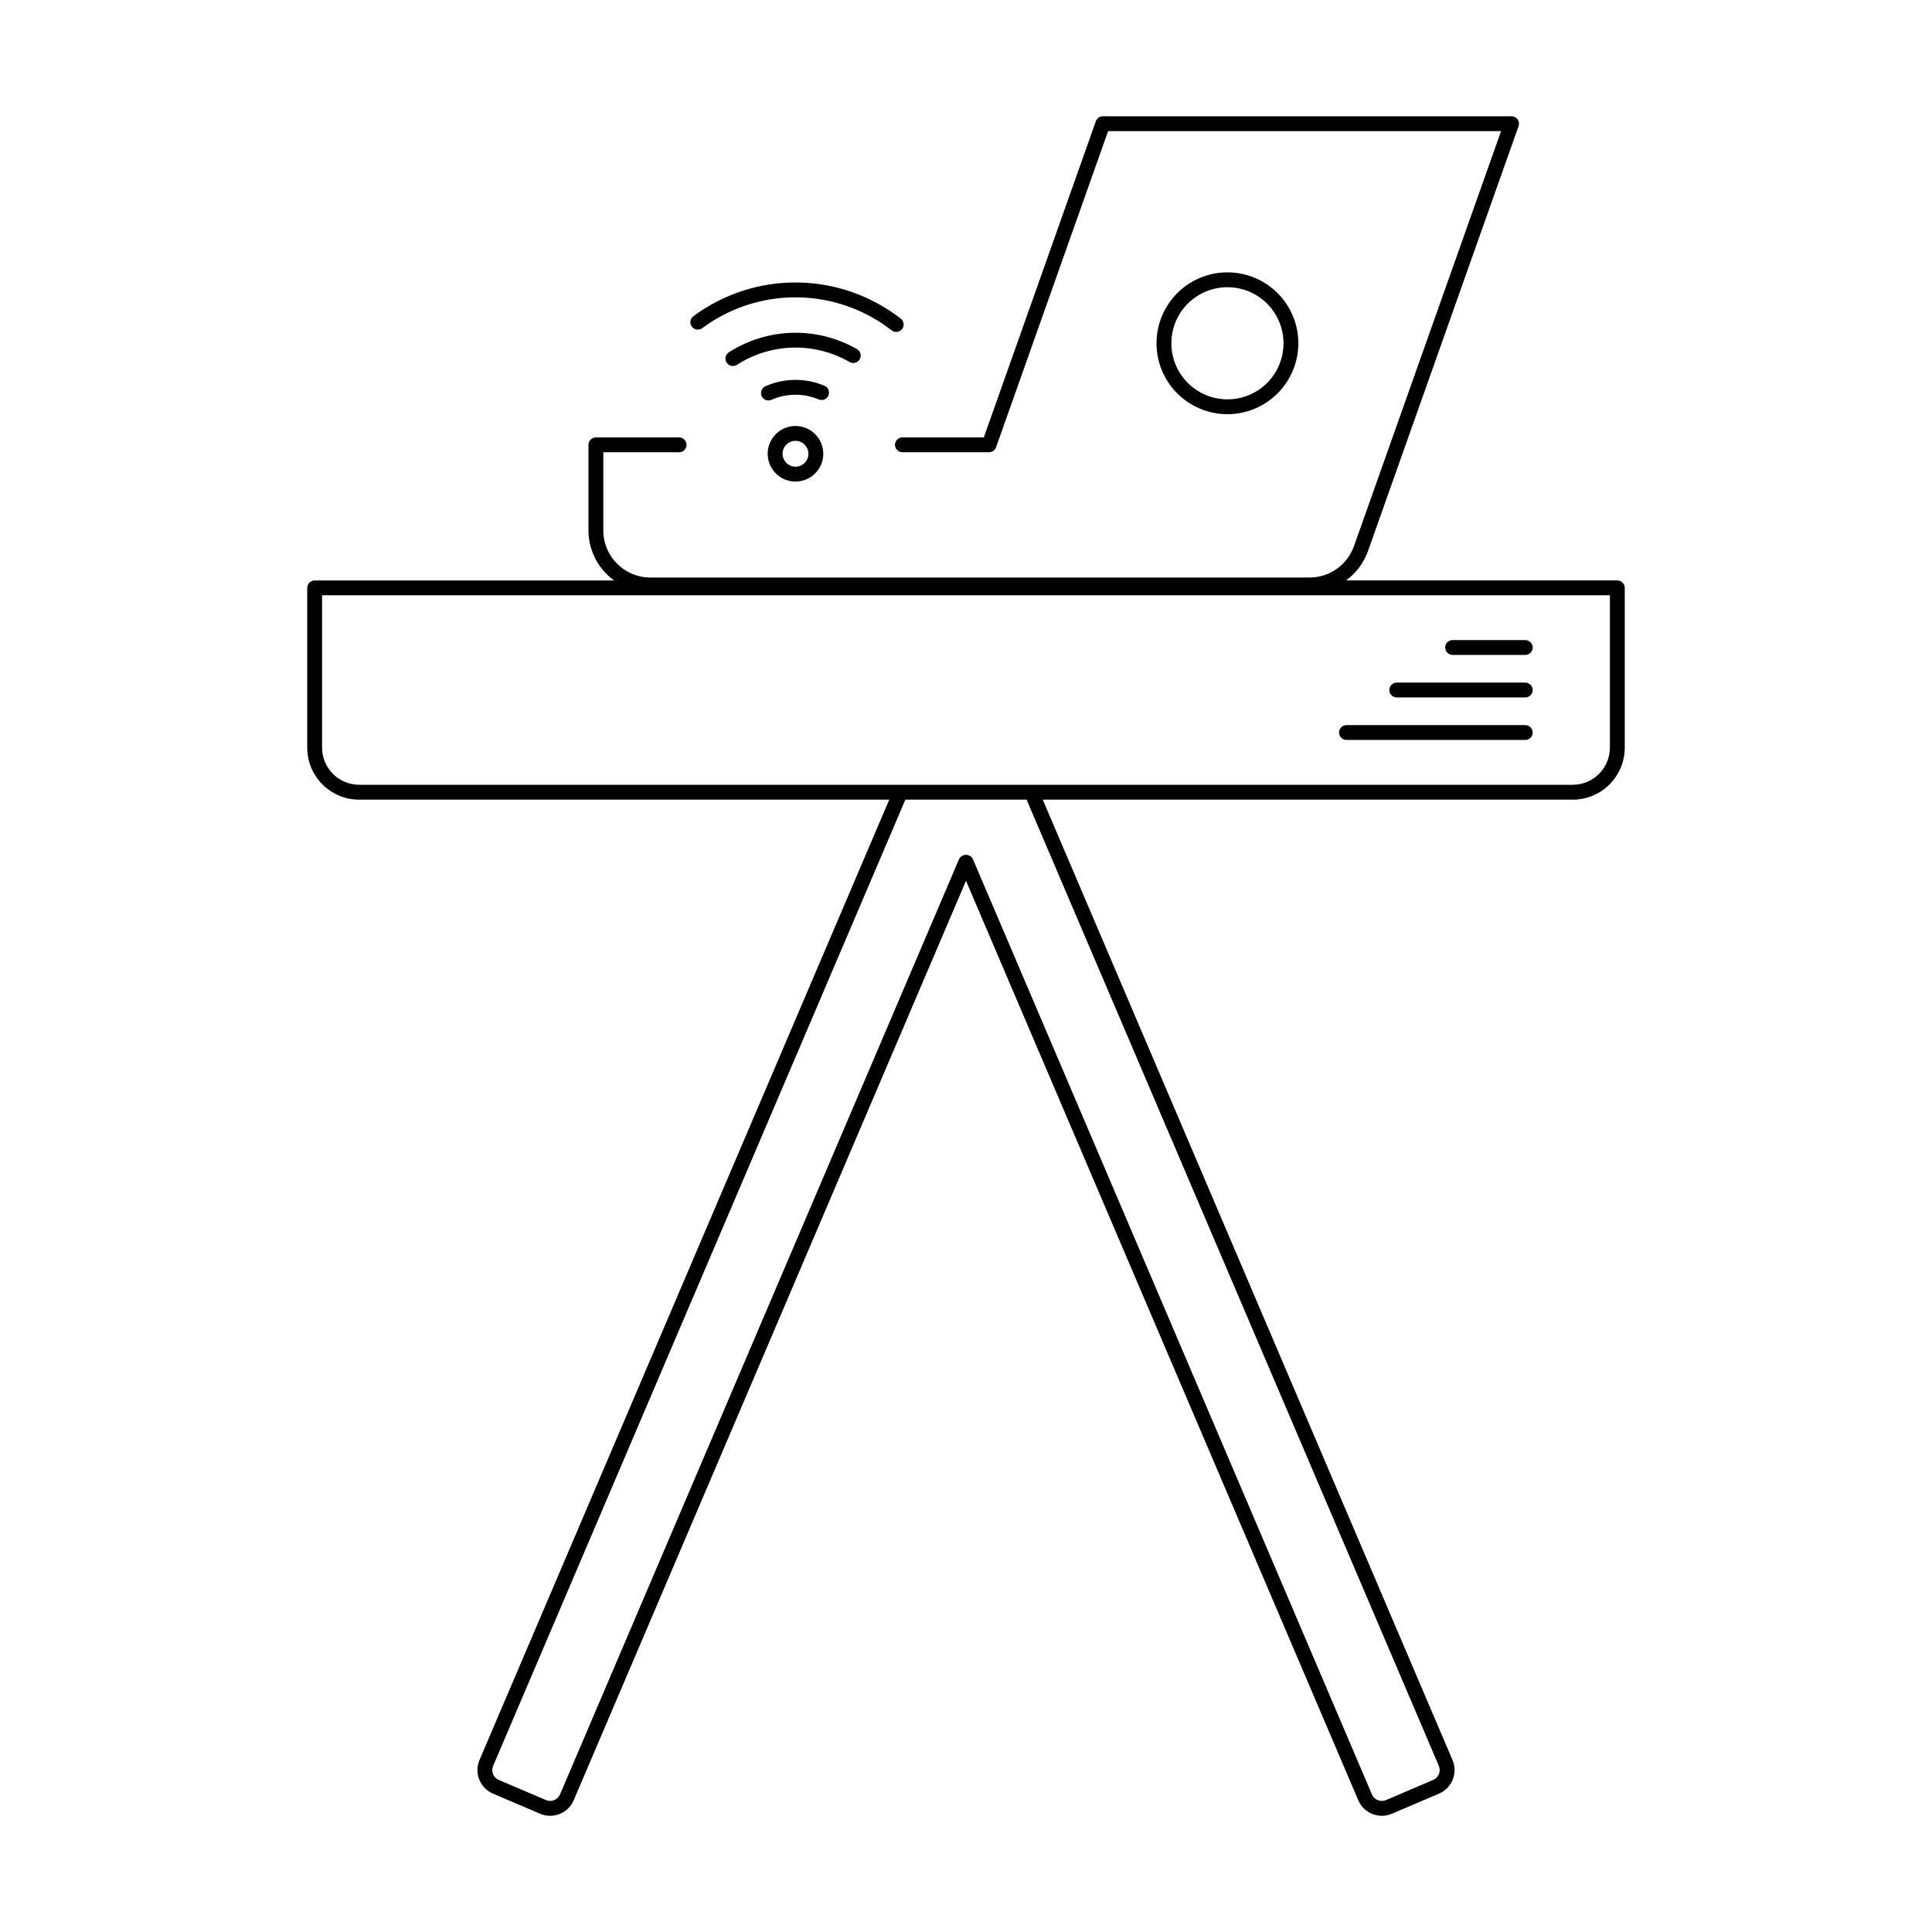 <?xml version="1.0" encoding="UTF-8"?>
<!-- Uploaded to: ICON Repo, www.svgrepo.com, Generator: ICON Repo Mixer Tools -->
<svg fill="#000000" width="800px" height="800px" version="1.1" viewBox="144 144 512 512" xmlns="http://www.w3.org/2000/svg">
 <path d="m572.61 297.82h-71.91c2.684-1.941 4.711-4.648 5.824-7.766l39.914-112.62c0.215-0.602 0.121-1.27-0.246-1.793-0.371-0.52-0.969-0.832-1.609-0.832h-108.31c-0.832 0-1.574 0.527-1.855 1.312l-29.695 83.793h-21.574c-1.086 0-1.969 0.879-1.969 1.965 0 1.09 0.883 1.969 1.969 1.969h22.965c0.832 0 1.574-0.523 1.852-1.309l29.699-83.793h104.14l-38.988 110c-1.77 4.977-6.477 8.301-11.758 8.309h-174.7c-6.887-0.008-12.465-5.59-12.473-12.473v-20.73h20.082c1.086 0 1.969-0.879 1.969-1.969 0-1.086-0.883-1.965-1.969-1.965h-22.051c-0.52 0-1.023 0.207-1.391 0.574-0.371 0.371-0.578 0.871-0.574 1.391v22.699c0.008 5.25 2.543 10.18 6.809 13.246h-79.375c-0.52 0-1.02 0.207-1.391 0.574-0.367 0.371-0.574 0.871-0.574 1.395v42.344c0.008 7.606 6.172 13.77 13.773 13.777h140.47l-108.59 254.51c-1.465 3.445 0.133 7.426 3.574 8.902l12.492 5.328c1.656 0.707 3.523 0.727 5.191 0.055 1.672-0.668 3.004-1.977 3.711-3.629l103.96-243.67 103.96 243.67c0.707 1.656 2.039 2.965 3.711 3.633 1.668 0.672 3.535 0.652 5.191-0.059l12.492-5.328c1.656-0.707 2.961-2.039 3.633-3.711 0.672-1.668 0.648-3.535-0.055-5.191l-108.59-254.51h140.46c7.606-0.008 13.766-6.172 13.777-13.777v-42.344c0-0.523-0.207-1.023-0.578-1.395-0.367-0.367-0.871-0.574-1.391-0.574zm-47.305 314.15c0.293 0.695 0.305 1.477 0.02 2.176-0.281 0.703-0.828 1.262-1.523 1.559l-12.492 5.328c-0.691 0.297-1.477 0.305-2.176 0.023s-1.262-0.828-1.559-1.523l-105.77-247.91c-0.355-0.668-1.051-1.086-1.809-1.086s-1.457 0.418-1.812 1.086l-105.77 247.91c-0.297 0.695-0.855 1.242-1.559 1.523-0.699 0.281-1.48 0.273-2.176-0.023l-12.492-5.328c-1.445-0.617-2.117-2.289-1.5-3.734l109.25-256.06h32.121zm45.336-269.84c-0.008 5.434-4.41 9.836-9.84 9.844h-321.61c-5.43-0.008-9.832-4.41-9.84-9.844v-40.375h341.29zm-82.562-107.16c-0.004-4.984-1.98-9.762-5.508-13.289-3.523-3.523-8.305-5.504-13.289-5.504s-9.766 1.98-13.289 5.504c-3.527 3.527-5.504 8.309-5.508 13.293 0 4.984 1.98 9.762 5.508 13.289 3.523 3.523 8.305 5.504 13.289 5.504 4.981-0.004 9.762-1.988 13.285-5.512 3.523-3.523 5.504-8.301 5.512-13.285zm-33.652 0h-0.004c0-3.938 1.566-7.719 4.352-10.504 2.789-2.789 6.566-4.352 10.508-4.352s7.723 1.566 10.508 4.352c2.785 2.789 4.352 6.566 4.352 10.508s-1.566 7.719-4.352 10.508c-2.789 2.785-6.566 4.352-10.508 4.352-3.941-0.008-7.719-1.574-10.504-4.359s-4.352-6.562-4.356-10.504zm-99.613 21.918c-2.981 0-5.664 1.797-6.805 4.547-1.141 2.754-0.512 5.922 1.598 8.027 2.106 2.106 5.273 2.734 8.023 1.594 2.754-1.137 4.547-3.824 4.547-6.801-0.004-4.066-3.301-7.363-7.363-7.367zm0 10.793c-1.387 0-2.637-0.836-3.168-2.117s-0.238-2.754 0.742-3.734 2.457-1.273 3.738-0.742 2.113 1.781 2.113 3.168c0 1.891-1.535 3.426-3.426 3.426zm6.141-17.828c-4.008-1.695-8.535-1.66-12.516 0.102-0.25 0.113-0.523 0.168-0.797 0.168-0.93 0-1.734-0.648-1.926-1.555-0.195-0.91 0.273-1.832 1.121-2.207 4.981-2.203 10.648-2.25 15.664-0.129 1 0.43 1.465 1.586 1.035 2.586-0.426 1-1.582 1.461-2.582 1.035zm8.176-9.93c-4.562-2.617-9.758-3.934-15.02-3.805-5.258 0.133-10.383 1.707-14.809 4.555-0.906 0.598-2.129 0.348-2.727-0.562-0.598-0.906-0.348-2.125 0.559-2.727 5.043-3.242 10.883-5.039 16.879-5.191 5.992-0.148 11.914 1.352 17.113 4.34 0.938 0.555 1.25 1.758 0.695 2.695-0.551 0.938-1.758 1.25-2.691 0.695zm-41.793-9.363c-0.648-0.875-0.465-2.106 0.406-2.754 7.973-5.918 17.664-9.062 27.594-8.945 9.926 0.113 19.543 3.481 27.375 9.582 0.859 0.668 1.012 1.902 0.344 2.762-0.672 0.855-1.906 1.008-2.762 0.34-7.156-5.57-15.938-8.645-25.004-8.75-9.066-0.102-17.918 2.766-25.199 8.172-0.875 0.641-2.102 0.461-2.754-0.406zm171.52 107.57c0-0.523 0.207-1.023 0.578-1.395 0.367-0.367 0.867-0.574 1.391-0.574h47.379c1.086 0 1.969 0.879 1.969 1.969 0 1.086-0.883 1.965-1.969 1.965h-47.379c-0.523 0.004-1.023-0.207-1.391-0.574-0.371-0.371-0.578-0.871-0.578-1.391zm13.328-11.266c0-0.523 0.207-1.023 0.574-1.395 0.371-0.367 0.871-0.574 1.395-0.574h34.051c1.086 0 1.969 0.879 1.969 1.969 0 1.086-0.883 1.965-1.969 1.965h-34.051c-0.523 0-1.023-0.207-1.395-0.574-0.367-0.371-0.574-0.871-0.574-1.391zm14.805-11.266v-0.004c0-0.52 0.207-1.02 0.574-1.391 0.371-0.367 0.871-0.574 1.391-0.574h19.25c1.086 0 1.969 0.879 1.969 1.965 0 1.09-0.883 1.969-1.969 1.969h-19.25c-0.52 0-1.02-0.207-1.391-0.574-0.367-0.371-0.574-0.871-0.574-1.395z"/>
</svg>